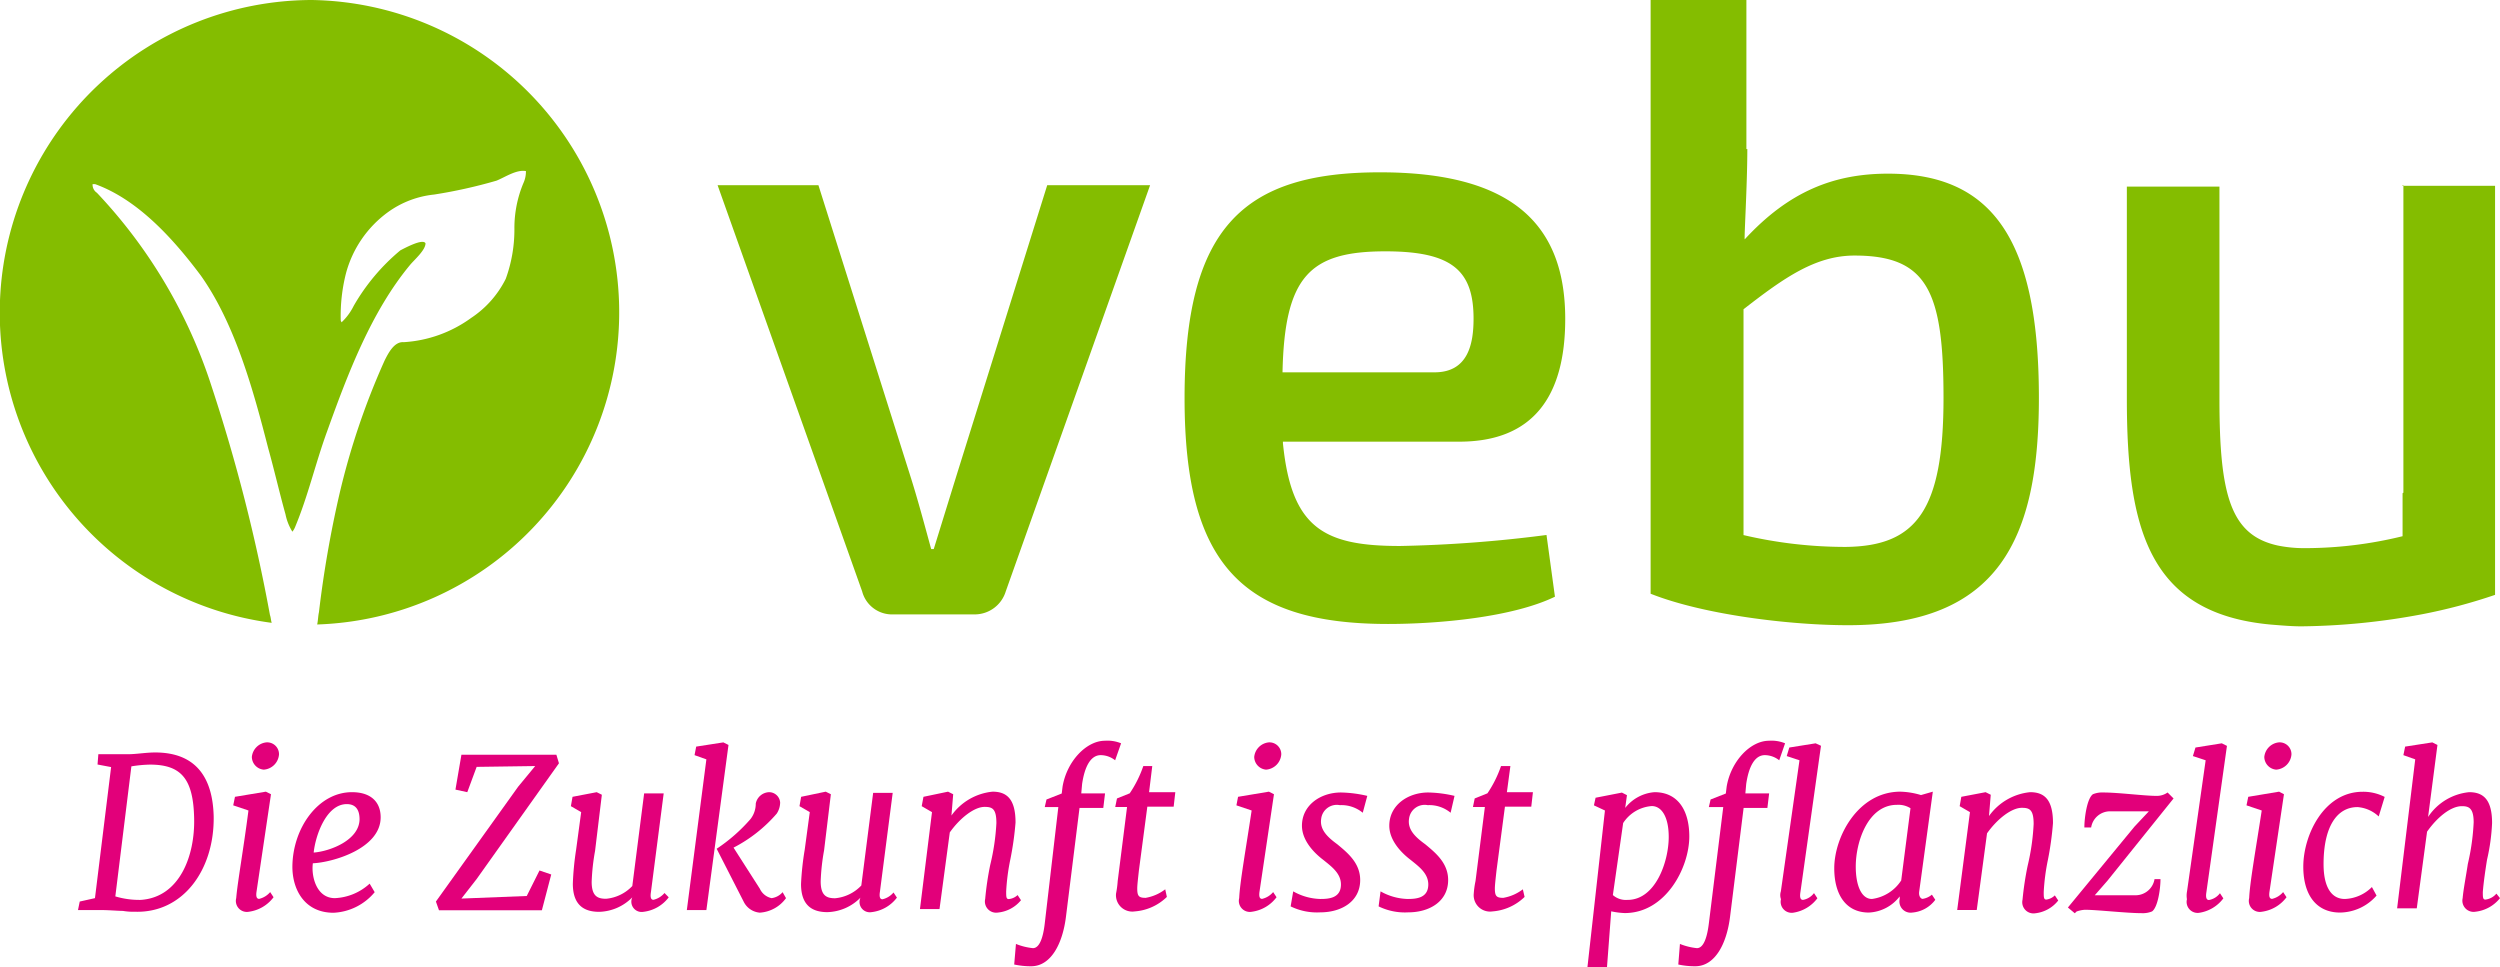<svg id="Ebene_1" data-name="Ebene 1" xmlns="http://www.w3.org/2000/svg" viewBox="0 0 243 94"><defs><style>.cls-1{fill:#e2007a;}.cls-2{fill:#84bd00;}</style></defs><title>vebu-logo-header-243x94px</title><path class="cls-1" d="M7.75,87.63l1.48-.33L10.8,74.56l-1.32-.25,0.08-1h2.88c0.82,0,1.73-.17,2.64-0.17,4,0,5.6,2.48,5.69,6.21,0.08,5.21-3,9.43-7.67,9.27a5.74,5.74,0,0,1-1.15-.08c-0.41,0-1.4-.08-2-0.08H7.58Zm5.93-.16c3.79-.25,5.28-4.3,5.19-7.94-0.08-3.81-1.24-5.21-4.29-5.21a12.45,12.45,0,0,0-1.81.17L11.21,87.13A8.15,8.15,0,0,0,13.68,87.47Z"/><path class="cls-1" d="M24.15,78.78l-1.48-.5,0.17-.83,3-.5,0.5,0.25-1.4,9.43c-0.08.5,0,.74,0.25,0.74a2,2,0,0,0,1.07-.66l0.33,0.5a3.59,3.59,0,0,1-2.39,1.41,1.07,1.07,0,0,1-1.24-1.32C23.08,85.81,23.66,82.58,24.15,78.78Zm0.33-5.21a1.58,1.58,0,0,1,1.4-1.41,1.15,1.15,0,0,1,1.24,1.16,1.6,1.6,0,0,1-1.48,1.49A1.26,1.26,0,0,1,24.48,73.56Z"/><path class="cls-1" d="M34.21,77C36.1,77,37,78,37,79.44c0,3.06-4.7,4.39-6.59,4.47-0.17,1.24.33,3.39,2.14,3.39a5.34,5.34,0,0,0,3.38-1.41l0.49,0.83a5.53,5.53,0,0,1-4,2c-2.8,0-4-2.23-4-4.47C28.44,80.52,30.91,77,34.21,77Zm0.74,2.65c0-1.07-.49-1.49-1.24-1.49-2,0-3.05,3.06-3.22,4.71C32.06,82.75,34.95,81.67,34.95,79.6Z"/><path class="cls-1" d="M42.37,87.63l8-11.17,1.65-2-5.69.08L45.42,77l-1.15-.25,0.58-3.39h9.23l0.25,0.83-8,11.25-1.48,1.9,6.35-.25,1.24-2.48L53.58,85l-0.91,3.48h-10Z"/><path class="cls-1" d="M56,82.58l0.49-3.64-1-.58,0.16-.91L58,77l0.5,0.25-0.66,5.46a20.66,20.66,0,0,0-.33,3c0,1.41.58,1.65,1.4,1.65a4,4,0,0,0,2.55-1.24l1.15-9h1.9l-1.24,9.6q-0.12.75,0.25,0.74a2,2,0,0,0,1.07-.66L65,87.22a3.6,3.6,0,0,1-2.47,1.41,1,1,0,0,1-1.07-1.41,4.68,4.68,0,0,1-3.22,1.41c-1.48,0-2.56-.66-2.56-2.73A27.88,27.88,0,0,1,56,82.58Z"/><path class="cls-1" d="M68.66,73.81l-1.15-.41,0.16-.83,2.64-.41,0.5,0.25L68.66,88.46h-1.9Zm1,8.69h0a16.26,16.26,0,0,0,3.3-2.9,2.44,2.44,0,0,0,.5-1.49A1.37,1.37,0,0,1,74.76,77a1.08,1.08,0,0,1,1.07,1,2,2,0,0,1-.33,1.08,14,14,0,0,1-4.2,3.31l2.56,4A1.62,1.62,0,0,0,75,87.3a1.71,1.71,0,0,0,1.07-.58l0.33,0.58a3.41,3.41,0,0,1-2.55,1.41,1.92,1.92,0,0,1-1.57-1.08Z"/><path class="cls-1" d="M78.22,82.58l0.49-3.64-1-.58,0.16-.91,2.39-.5,0.5,0.25-0.66,5.46a20.67,20.67,0,0,0-.33,3c0,1.41.58,1.65,1.4,1.65a4,4,0,0,0,2.55-1.24l1.15-9h1.9l-1.24,9.6q-0.12.75,0.25,0.74a2,2,0,0,0,1.07-.66l0.33,0.5a3.6,3.6,0,0,1-2.47,1.41,1,1,0,0,1-1.07-1.41,4.68,4.68,0,0,1-3.22,1.41c-1.48,0-2.56-.66-2.56-2.73A27.88,27.88,0,0,1,78.22,82.58Z"/><path class="cls-1" d="M90.59,78.94l-1-.58,0.17-.91,2.39-.5,0.5,0.25-0.17,2.07a5.58,5.58,0,0,1,4-2.32c1.4,0,2.23.74,2.23,3a30.52,30.52,0,0,1-.5,3.56,20.44,20.44,0,0,0-.41,3.14c0,0.5,0,.74.25,0.74A1.43,1.43,0,0,0,98.91,87l0.33,0.5A3.3,3.3,0,0,1,97,88.7a1.09,1.09,0,0,1-1.24-1.32,29.41,29.41,0,0,1,.49-3.31A21.76,21.76,0,0,0,96.85,80c0-1.41-.41-1.57-1.15-1.57-1,0-2.39,1.08-3.38,2.48l-1,7.45h-1.9Z"/><path class="cls-1" d="M102.87,78.45h-1.32l0.17-.74,1.48-.58,0.08-.66C103.69,74,105.59,72,107.4,72a3.48,3.48,0,0,1,1.57.25l-0.58,1.65a2.27,2.27,0,0,0-1.4-.5c-1,0-1.57,1.16-1.81,2.81l-0.08.91h2.31l-0.17,1.41h-2.31l-1.32,10.59c-0.33,2.65-1.48,4.8-3.38,4.8a7.72,7.72,0,0,1-1.65-.17l0.17-2a6,6,0,0,0,1.65.41c0.66,0,1-1.08,1.15-2.4Z"/><path class="cls-1" d="M108.64,85.64l0.91-7.2h-1.15l0.17-.83,1.24-.5a11.16,11.16,0,0,0,1.32-2.65H112L111.69,77h2.55l-0.16,1.41h-2.56l-0.82,6.21c-0.08.74-.16,1.41-0.16,1.74,0,0.75.16,0.91,0.82,0.91a4.3,4.3,0,0,0,1.9-.83l0.16,0.74a5,5,0,0,1-3.13,1.41,1.59,1.59,0,0,1-1.81-1.74A9.41,9.41,0,0,0,108.64,85.64Z"/><path class="cls-1" d="M121.66,78.78l-1.48-.5,0.16-.83,3-.5,0.49,0.25-1.4,9.43q-0.12.75,0.25,0.74a2,2,0,0,0,1.07-.66l0.33,0.5a3.58,3.58,0,0,1-2.39,1.41,1.07,1.07,0,0,1-1.24-1.32C120.51,85.81,121.09,82.58,121.66,78.78Zm0.25-5.21a1.58,1.58,0,0,1,1.4-1.41,1.15,1.15,0,0,1,1.23,1.16,1.6,1.6,0,0,1-1.48,1.49A1.26,1.26,0,0,1,121.91,73.56Z"/><path class="cls-1" d="M125.7,86.64a5.6,5.6,0,0,0,2.64.74c0.83,0,2-.08,2-1.41,0-1.08-.91-1.74-1.73-2.4-0.66-.5-2.06-1.74-2.06-3.31,0-2,1.81-3.23,3.79-3.23a12.05,12.05,0,0,1,2.56.33L132.46,79a3.26,3.26,0,0,0-2.23-.74,1.53,1.53,0,0,0-1.81,1.32c-0.17,1.08.66,1.82,1.56,2.48,1,0.83,2.23,1.82,2.23,3.48,0,2.07-1.81,3.14-3.87,3.14a5.82,5.82,0,0,1-2.89-.58Z"/><path class="cls-1" d="M134.19,86.64a5.6,5.6,0,0,0,2.64.74c0.82,0,2-.08,2-1.41,0-1.08-.91-1.74-1.73-2.4-0.66-.5-2.06-1.74-2.06-3.31,0-2,1.81-3.23,3.79-3.23a12,12,0,0,1,2.55.33L141,79a3.25,3.25,0,0,0-2.23-.74,1.53,1.53,0,0,0-1.81,1.32c-0.17,1.08.66,1.82,1.57,2.48,1,0.83,2.23,1.82,2.23,3.48,0,2.07-1.81,3.14-3.87,3.14a5.81,5.81,0,0,1-2.89-.58Z"/><path class="cls-1" d="M143.42,85.64l0.91-7.2h-1.16l0.17-.83,1.24-.5a11.15,11.15,0,0,0,1.32-2.65h0.91L146.47,77H149l-0.16,1.41h-2.56l-0.82,6.21c-0.08.74-.16,1.41-0.16,1.74,0,0.75.16,0.91,0.82,0.91a4.3,4.3,0,0,0,1.9-.83l0.17,0.74a5,5,0,0,1-3.13,1.41,1.59,1.59,0,0,1-1.81-1.74A8.43,8.43,0,0,1,143.42,85.64Z"/><path class="cls-1" d="M156.2,94h-1.9L156,78.78l-1.07-.5,0.16-.74,2.56-.5,0.49,0.25-0.17,1.24A4,4,0,0,1,160.82,77c2.31,0,3.38,1.82,3.38,4.3,0,3.06-2.31,7.45-6.27,7.45a7.27,7.27,0,0,1-1.32-.17Zm2-6.53c2.72,0,4-3.72,4-6.12,0-1.9-.66-3-1.65-3A3.63,3.63,0,0,0,157.77,80l-1,7A1.91,1.91,0,0,0,158.18,87.47Z"/><path class="cls-1" d="M167.5,78.45h-1.4l0.17-.74,1.48-.58,0.08-.66C168.24,74,170.13,72,171.95,72a3.47,3.47,0,0,1,1.56.25l-0.57,1.65a2.28,2.28,0,0,0-1.4-.5c-1,0-1.57,1.16-1.81,2.81l-0.08.91h2.31l-0.17,1.41h-2.31l-1.32,10.59c-0.33,2.65-1.48,4.8-3.38,4.8a7.7,7.7,0,0,1-1.65-.17l0.16-2a6,6,0,0,0,1.65.41c0.66,0,1-1.08,1.16-2.4Z"/><path class="cls-1" d="M173.1,86.64l1.81-12.74-1.24-.41,0.25-.83,2.56-.41L177,72.49l-2,14.23c-0.08.5,0,.75,0.25,0.75a1.7,1.7,0,0,0,1.07-.66l0.33,0.5a3.59,3.59,0,0,1-2.39,1.41,1.07,1.07,0,0,1-1.15-1.32A1.16,1.16,0,0,1,173.1,86.64Z"/><path class="cls-1" d="M178.29,84.4c0-3.06,2.31-7.45,6.43-7.45a7.6,7.6,0,0,1,2,.33l1.15-.33-1.32,9.68c-0.08.5,0.17,0.74,0.33,0.74a1.82,1.82,0,0,0,.9-0.41l0.33,0.5a3.09,3.09,0,0,1-2.23,1.24,1.09,1.09,0,0,1-1.23-1.32V87.13a4,4,0,0,1-3,1.57C179.37,88.7,178.29,86.88,178.29,84.4Zm6.51,1.16,0.9-7a2.22,2.22,0,0,0-1.32-.33c-2.8,0-4,3.56-4,6,0,1.9.58,3.15,1.57,3.15A4,4,0,0,0,184.81,85.56Z"/><path class="cls-1" d="M191.48,78.94l-1-.58,0.16-.91L193,77l0.5,0.25-0.17,2.07a5.57,5.57,0,0,1,4-2.32c1.4,0,2.22.74,2.22,3a30.49,30.49,0,0,1-.49,3.56,20.5,20.5,0,0,0-.41,3.14c0,0.5,0,.74.25,0.74a1.44,1.44,0,0,0,.83-0.41l0.33,0.5a3.3,3.3,0,0,1-2.23,1.24,1.09,1.09,0,0,1-1.24-1.32,30,30,0,0,1,.5-3.31,21.75,21.75,0,0,0,.58-4.05c0-1.41-.41-1.57-1.15-1.57-1,0-2.39,1.08-3.38,2.48l-1,7.45h-1.9Z"/><path class="cls-1" d="M207.47,80.35l1.4-1.49h-3.79a1.86,1.86,0,0,0-1.82,1.57h-0.66c0-.91.25-2.81,0.83-3.23a2.34,2.34,0,0,1,1-.17c1.48,0,4,.33,5.19.33a1.81,1.81,0,0,0,1.07-.33l0.58,0.58-6.43,8-1.23,1.41h4a1.87,1.87,0,0,0,1.81-1.57H210c0,0.91-.25,2.73-0.82,3.14a2.36,2.36,0,0,1-1,.17c-1.48,0-4.37-.33-5.52-0.33a2.88,2.88,0,0,0-.82.17l-0.17.17L201,88.21Z"/><path class="cls-1" d="M212.58,86.64l1.81-12.74-1.24-.41,0.25-.83,2.56-.41,0.5,0.25-2,14.23q-0.12.75,0.25,0.75a1.7,1.7,0,0,0,1.07-.66l0.33,0.5a3.59,3.59,0,0,1-2.39,1.41,1.07,1.07,0,0,1-1.15-1.32A2.21,2.21,0,0,1,212.58,86.64Z"/><path class="cls-1" d="M219.84,78.78l-1.48-.5,0.17-.83,3-.5L222,77.2l-1.4,9.43c-0.08.5,0,.74,0.25,0.74a2,2,0,0,0,1.07-.66l0.33,0.5a3.58,3.58,0,0,1-2.39,1.41,1.07,1.07,0,0,1-1.24-1.32C218.68,85.81,219.26,82.58,219.84,78.78Zm0.25-5.21a1.58,1.58,0,0,1,1.4-1.41,1.15,1.15,0,0,1,1.24,1.16,1.6,1.6,0,0,1-1.49,1.49A1.26,1.26,0,0,1,220.09,73.56Z"/><path class="cls-1" d="M223.88,84.24c0-3.06,2-7.28,5.77-7.28a4.55,4.55,0,0,1,2.14.5l-0.58,1.9a3.35,3.35,0,0,0-2.06-.91c-2,0-3.3,1.9-3.3,5.54,0,2.32.82,3.39,2.06,3.39a3.9,3.9,0,0,0,2.64-1.16L231,87.05a4.78,4.78,0,0,1-3.55,1.65C225.2,88.7,223.88,87.05,223.88,84.24Z"/><path class="cls-1" d="M234.76,73.81l-1.15-.41,0.17-.83,2.64-.41,0.5,0.25-0.91,7A5.41,5.41,0,0,1,240,77c1.4,0,2.23.74,2.23,3a19.41,19.41,0,0,1-.49,3.56c-0.16,1-.33,2.15-0.41,3.14,0,0.5,0,.74.25,0.74a1.64,1.64,0,0,0,1.07-.58L243,87.3a3.56,3.56,0,0,1-2.39,1.32,1.09,1.09,0,0,1-1.24-1.32c0.08-.91.33-2.15,0.5-3.31a21.94,21.94,0,0,0,.57-4.06c0-1.41-.49-1.57-1.15-1.57-1.07,0-2.39,1.07-3.38,2.48l-1,7.45H233Z"/><path class="cls-2" d="M30.28,0a30.4,30.4,0,0,0-3.87,60.54c-0.08-.25-0.08-0.51-0.17-0.76a167.13,167.13,0,0,0-5.64-22.12A49.51,49.51,0,0,0,9.42,18.74,0.94,0.94,0,0,1,9,17.9H9.25c4.21,1.52,7.66,5.4,10.26,8.87,3.36,4.73,5.13,11.23,6.56,16.8,0.59,2.11,1.09,4.31,1.68,6.42a5.07,5.07,0,0,0,.67,1.69,1.81,1.81,0,0,0,.25-0.42c1.26-3,2-6.25,3.11-9.29,2-5.57,4.29-11.65,8.07-16.21,0.42-.51,1.51-1.44,1.51-2.11-0.25-.51-2.1.51-2.44,0.68a19.9,19.9,0,0,0-4.54,5.4,5.65,5.65,0,0,1-1.18,1.6l-0.08-.17a16.82,16.82,0,0,1,.5-4.56,10.8,10.8,0,0,1,4.12-6,9.28,9.28,0,0,1,4.46-1.69,48.39,48.39,0,0,0,6.06-1.35c0.84-.34,1.94-1.1,2.86-0.93a2.71,2.71,0,0,1-.25,1.18A11.32,11.32,0,0,0,50,22.2a14,14,0,0,1-.84,4.9,9.77,9.77,0,0,1-3.36,3.8,12.41,12.41,0,0,1-6.56,2.36c-0.93-.08-1.51,1.1-1.85,1.77A71,71,0,0,0,33,48,106.82,106.82,0,0,0,31,59.52c-0.08.34-.08,0.76-0.17,1.18A30.36,30.36,0,0,0,30.28,0Z"/><path class="cls-2" d="M97.76,57.48a3.16,3.16,0,0,1-3,2.24H86.8a3,3,0,0,1-3-2.24L69.75,18h9.8l8.9,28.16c0.74,2.32,1.4,4.8,2.06,7.21h0.25L93,46.13,101.79,18h10Z"/><path class="cls-2" d="M139.44,36.19c3.29,0,3.79-2.82,3.79-5.22,0-4.72-2.14-6.54-8.57-6.54-7.33,0-9.8,2.4-10,11.76h14.83ZM124.7,43.07c0.82,8.28,4,10,11.37,10A128.5,128.5,0,0,0,150.32,52l0.82,6c-4.12,2-11.29,2.65-16.23,2.65-14.33,0-19.77-6-19.77-21.95,0-16.56,5.68-21.95,19-21.95,12.77,0,18,5,18,14.25,0,7.54-3.13,11.93-10.3,11.93H124.7v0.08Z"/><path class="cls-2" d="M169.43,52a43.41,43.41,0,0,0,10,1.16c6.84-.08,9.48-3.56,9.48-14.49,0-10.35-1.57-13.83-8.65-13.83-3.79,0-6.84,2.15-10.79,5.22V52Zm0.41-37.52c0,3.56-.33,8.86-0.25,8.78,4.28-4.64,8.65-6.38,13.92-6.38,10,0,14.67,6.21,14.67,21.78,0,13.67-3.87,22.11-18.54,22.11-5.6,0-14-1-19.2-3.06V0h9.31V14.49h0.08Z"/><path class="cls-2" d="M233.61,18h0v29.9a0.08,0.08,0,0,0-.08.08v4.14a39.89,39.89,0,0,1-9.47,1.16,13,13,0,0,1-2.64-.25c-4.61-1-5.69-4.89-5.69-14.25V18.14h-9V38.76c0,12.67,2.14,20.87,14,21.95,1,0.08,2,.17,3,0.17a66.3,66.3,0,0,0,11.62-1.16,52.65,52.65,0,0,0,7.17-1.9V18.06h-9V18Z"/></svg>